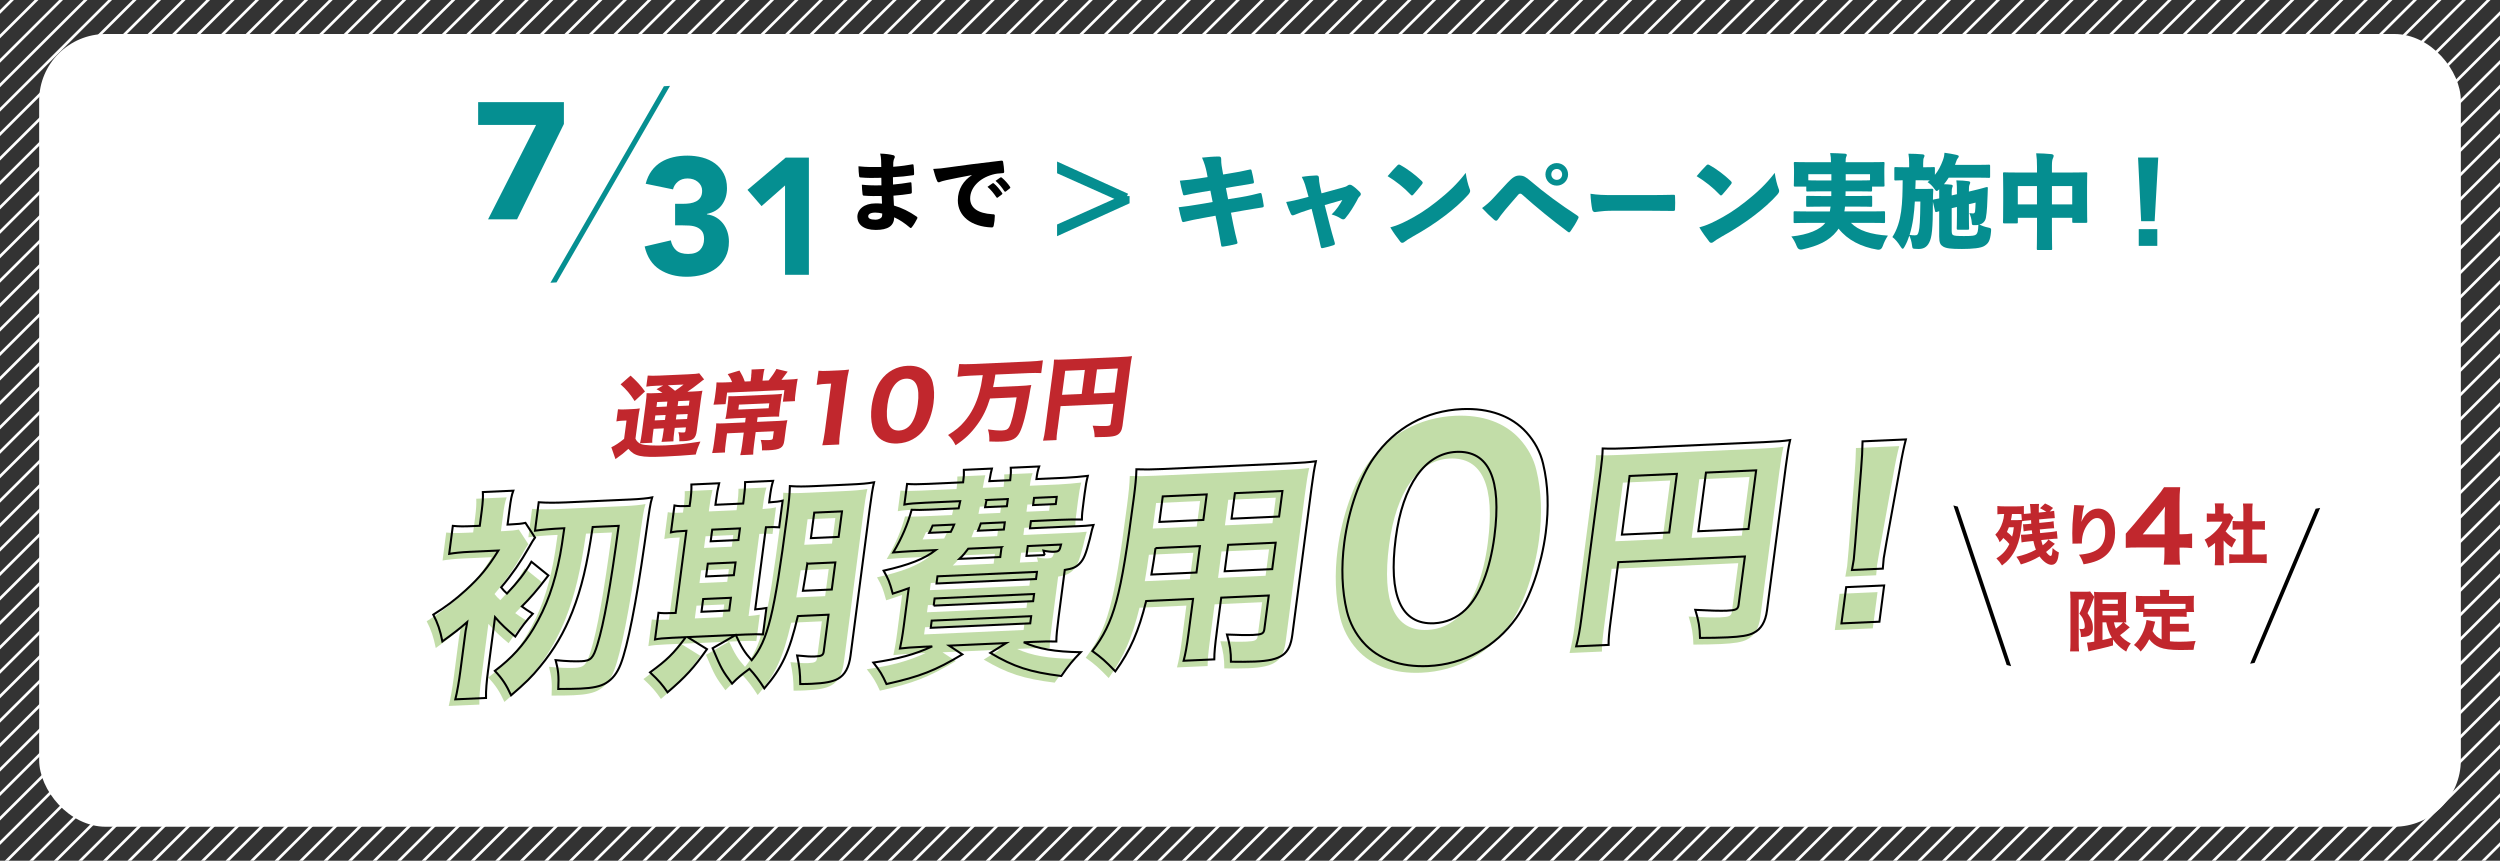 <?xml version="1.0" encoding="UTF-8"?> <svg xmlns="http://www.w3.org/2000/svg" xmlns:xlink="http://www.w3.org/1999/xlink" id="_レイヤー_2" data-name="レイヤー 2" viewBox="0 0 973 335"><rect x="0" y="0" width="973" height="335" fill="#333333" stroke="none"/><defs><style> .cls-1, .cls-2, .cls-3 { fill: none; } .cls-4, .cls-5 { fill: #058e90; } .cls-6 { fill: #058f91; } .cls-2 { stroke: #000; stroke-width: .8px; } .cls-7 { fill: #c2dda8; } .cls-8 { fill: #fff; } .cls-5 { stroke: #058e90; stroke-width: 2px; } .cls-5, .cls-3 { stroke-miterlimit: 10; } .cls-3 { stroke: #fff; stroke-width: 1.06px; } .cls-9 { fill: #c1272d; } .cls-10 { clip-path: url(#clippath); } </style><clipPath id="clippath"><rect class="cls-1" width="973" height="335"></rect></clipPath></defs><g id="_レイヤー_1-2" data-name="レイヤー 1"><g><g><g class="cls-10"><g><line class="cls-3" x1="1336.49" y1="-24.28" x2="955.78" y2="355.22"></line><line class="cls-3" x1="1326.94" y1="-24.28" x2="946.23" y2="355.22"></line><line class="cls-3" x1="1346.03" y1="-24.28" x2="965.32" y2="355.22"></line><line class="cls-3" x1="1317.4" y1="-24.28" x2="936.69" y2="355.22"></line><line class="cls-3" x1="1260.14" y1="-24.28" x2="879.43" y2="355.22"></line><line class="cls-3" x1="1250.6" y1="-24.28" x2="869.89" y2="355.22"></line><line class="cls-3" x1="1241.05" y1="-24.28" x2="860.34" y2="355.22"></line><line class="cls-3" x1="1231.51" y1="-24.28" x2="850.8" y2="355.22"></line><line class="cls-3" x1="1221.97" y1="-24.28" x2="841.26" y2="355.22"></line><line class="cls-3" x1="1212.42" y1="-24.28" x2="831.71" y2="355.22"></line><line class="cls-3" x1="1202.88" y1="-24.28" x2="822.17" y2="355.22"></line><line class="cls-3" x1="1193.33" y1="-24.28" x2="812.62" y2="355.22"></line><line class="cls-3" x1="1307.86" y1="-24.28" x2="927.15" y2="355.22"></line><line class="cls-3" x1="1183.79" y1="-24.28" x2="803.08" y2="355.22"></line><line class="cls-3" x1="1298.31" y1="-24.28" x2="917.6" y2="355.22"></line><line class="cls-3" x1="1174.25" y1="-24.28" x2="793.54" y2="355.22"></line><line class="cls-3" x1="1288.77" y1="-24.28" x2="908.06" y2="355.22"></line><line class="cls-3" x1="1164.7" y1="-24.28" x2="783.99" y2="355.22"></line><line class="cls-3" x1="1279.23" y1="-24.28" x2="898.52" y2="355.22"></line><line class="cls-3" x1="1155.16" y1="-24.28" x2="774.45" y2="355.22"></line><line class="cls-3" x1="1269.68" y1="-24.28" x2="888.97" y2="355.22"></line><line class="cls-3" x1="1145.62" y1="-24.28" x2="764.91" y2="355.22"></line><line class="cls-3" x1="1136.07" y1="-24.28" x2="755.36" y2="355.22"></line><line class="cls-3" x1="1126.53" y1="-24.28" x2="745.82" y2="355.22"></line><line class="cls-3" x1="1116.99" y1="-24.28" x2="736.28" y2="355.22"></line><line class="cls-3" x1="1107.44" y1="-24.28" x2="726.73" y2="355.22"></line><line class="cls-3" x1="1097.9" y1="-24.28" x2="717.19" y2="355.22"></line><line class="cls-3" x1="1088.36" y1="-24.28" x2="707.65" y2="355.22"></line><line class="cls-3" x1="1078.81" y1="-24.28" x2="698.1" y2="355.22"></line><line class="cls-3" x1="1069.27" y1="-24.28" x2="688.56" y2="355.22"></line><line class="cls-3" x1="1059.73" y1="-24.28" x2="679.02" y2="355.22"></line><line class="cls-3" x1="1050.18" y1="-24.28" x2="669.47" y2="355.22"></line><line class="cls-3" x1="926.12" y1="-24.28" x2="545.41" y2="355.22"></line><line class="cls-3" x1="802.05" y1="-24.28" x2="421.34" y2="355.22"></line><line class="cls-3" x1="677.99" y1="-24.28" x2="297.28" y2="355.22"></line><line class="cls-3" x1="553.92" y1="-24.28" x2="173.21" y2="355.22"></line><line class="cls-3" x1="429.86" y1="-24.28" x2="49.14" y2="355.22"></line><line class="cls-3" x1="305.79" y1="-24.28" x2="-74.92" y2="355.22"></line><line class="cls-3" x1="181.72" y1="-24.28" x2="-198.99" y2="355.22"></line><line class="cls-3" x1="57.66" y1="-24.28" x2="-323.05" y2="355.22"></line><line class="cls-3" x1="1040.64" y1="-24.28" x2="659.93" y2="355.22"></line><line class="cls-3" x1="916.57" y1="-24.28" x2="535.86" y2="355.22"></line><line class="cls-3" x1="792.51" y1="-24.28" x2="411.8" y2="355.22"></line><line class="cls-3" x1="668.44" y1="-24.28" x2="287.73" y2="355.22"></line><line class="cls-3" x1="544.38" y1="-24.28" x2="163.67" y2="355.22"></line><line class="cls-3" x1="420.31" y1="-24.28" x2="39.6" y2="355.22"></line><line class="cls-3" x1="296.25" y1="-24.28" x2="-84.46" y2="355.22"></line><line class="cls-3" x1="172.18" y1="-24.28" x2="-208.53" y2="355.22"></line><line class="cls-3" x1="48.12" y1="-24.28" x2="-332.59" y2="355.22"></line><line class="cls-3" x1="1031.1" y1="-24.28" x2="650.39" y2="355.22"></line><line class="cls-3" x1="907.03" y1="-24.28" x2="526.32" y2="355.22"></line><line class="cls-3" x1="782.96" y1="-24.28" x2="402.25" y2="355.22"></line><line class="cls-3" x1="658.9" y1="-24.28" x2="278.19" y2="355.22"></line><line class="cls-3" x1="534.83" y1="-24.28" x2="154.12" y2="355.22"></line><line class="cls-3" x1="410.77" y1="-24.28" x2="30.06" y2="355.22"></line><line class="cls-3" x1="286.7" y1="-24.28" x2="-94.01" y2="355.22"></line><line class="cls-3" x1="162.64" y1="-24.28" x2="-218.07" y2="355.22"></line><line class="cls-3" x1="38.57" y1="-24.28" x2="-342.14" y2="355.22"></line><line class="cls-3" x1="1021.55" y1="-24.28" x2="640.84" y2="355.22"></line><line class="cls-3" x1="897.49" y1="-24.28" x2="516.78" y2="355.22"></line><line class="cls-3" x1="773.42" y1="-24.28" x2="392.71" y2="355.22"></line><line class="cls-3" x1="649.36" y1="-24.28" x2="268.65" y2="355.22"></line><line class="cls-3" x1="525.29" y1="-24.28" x2="144.58" y2="355.22"></line><line class="cls-3" x1="401.22" y1="-24.28" x2="20.51" y2="355.22"></line><line class="cls-3" x1="277.16" y1="-24.28" x2="-103.55" y2="355.22"></line><line class="cls-3" x1="153.09" y1="-24.28" x2="-227.62" y2="355.22"></line><line class="cls-3" x1="29.03" y1="-24.28" x2="-351.68" y2="355.22"></line><line class="cls-3" x1="1012.01" y1="-24.28" x2="631.3" y2="355.22"></line><line class="cls-3" x1="887.94" y1="-24.28" x2="507.23" y2="355.22"></line><line class="cls-3" x1="763.88" y1="-24.28" x2="383.17" y2="355.22"></line><line class="cls-3" x1="639.81" y1="-24.28" x2="259.1" y2="355.22"></line><line class="cls-3" x1="515.75" y1="-24.28" x2="135.04" y2="355.22"></line><line class="cls-3" x1="391.68" y1="-24.28" x2="10.97" y2="355.22"></line><line class="cls-3" x1="267.62" y1="-24.28" x2="-113.09" y2="355.22"></line><line class="cls-3" x1="143.55" y1="-24.28" x2="-237.16" y2="355.22"></line><line class="cls-3" x1="19.48" y1="-24.28" x2="-361.23" y2="355.22"></line><line class="cls-3" x1="1002.47" y1="-24.28" x2="621.75" y2="355.22"></line><line class="cls-3" x1="878.4" y1="-24.28" x2="497.69" y2="355.22"></line><line class="cls-3" x1="754.33" y1="-24.28" x2="373.62" y2="355.22"></line><line class="cls-3" x1="630.27" y1="-24.28" x2="249.56" y2="355.22"></line><line class="cls-3" x1="506.2" y1="-24.28" x2="125.49" y2="355.22"></line><line class="cls-3" x1="382.14" y1="-24.28" x2="1.43" y2="355.22"></line><line class="cls-3" x1="258.07" y1="-24.28" x2="-122.64" y2="355.22"></line><line class="cls-3" x1="134.01" y1="-24.28" x2="-246.7" y2="355.22"></line><line class="cls-3" x1="9.94" y1="-24.28" x2="-370.77" y2="355.22"></line><line class="cls-3" x1="992.92" y1="-24.28" x2="612.21" y2="355.22"></line><line class="cls-3" x1="868.86" y1="-24.28" x2="488.15" y2="355.22"></line><line class="cls-3" x1="744.79" y1="-24.28" x2="364.08" y2="355.22"></line><line class="cls-3" x1="620.73" y1="-24.28" x2="240.01" y2="355.22"></line><line class="cls-3" x1="496.66" y1="-24.28" x2="115.95" y2="355.22"></line><line class="cls-3" x1="372.59" y1="-24.28" x2="-8.12" y2="355.22"></line><line class="cls-3" x1="248.53" y1="-24.28" x2="-132.18" y2="355.22"></line><line class="cls-3" x1="124.46" y1="-24.28" x2="-256.25" y2="355.22"></line><line class="cls-3" x1=".4" y1="-24.28" x2="-380.31" y2="355.22"></line><line class="cls-3" x1="983.38" y1="-24.28" x2="602.67" y2="355.22"></line><line class="cls-3" x1="859.31" y1="-24.28" x2="478.6" y2="355.22"></line><line class="cls-3" x1="611.18" y1="-24.28" x2="230.47" y2="355.22"></line><line class="cls-3" x1="487.12" y1="-24.28" x2="106.41" y2="355.22"></line><line class="cls-3" x1="363.05" y1="-24.28" x2="-17.66" y2="355.22"></line><line class="cls-3" x1="238.99" y1="-24.28" x2="-141.72" y2="355.22"></line><line class="cls-3" x1="114.92" y1="-24.28" x2="-265.79" y2="355.22"></line><line class="cls-3" x1="973.83" y1="-24.28" x2="593.12" y2="355.22"></line><line class="cls-3" x1="849.77" y1="-24.28" x2="469.06" y2="355.22"></line><line class="cls-3" x1="725.7" y1="-24.28" x2="344.99" y2="355.22"></line><line class="cls-3" x1="601.64" y1="-24.28" x2="220.93" y2="355.22"></line><line class="cls-3" x1="477.57" y1="-24.28" x2="96.86" y2="355.22"></line><line class="cls-3" x1="353.51" y1="-24.28" x2="-27.2" y2="355.22"></line><line class="cls-3" x1="229.44" y1="-24.28" x2="-151.27" y2="355.22"></line><line class="cls-3" x1="105.38" y1="-24.28" x2="-275.33" y2="355.22"></line><line class="cls-3" x1="964.29" y1="-24.28" x2="583.58" y2="355.22"></line><line class="cls-3" x1="840.23" y1="-24.28" x2="459.52" y2="355.22"></line><line class="cls-3" x1="716.16" y1="-24.28" x2="335.45" y2="355.22"></line><line class="cls-3" x1="592.09" y1="-24.28" x2="211.38" y2="355.22"></line><line class="cls-3" x1="468.03" y1="-24.28" x2="87.32" y2="355.22"></line><line class="cls-3" x1="343.96" y1="-24.28" x2="-36.75" y2="355.22"></line><line class="cls-3" x1="219.9" y1="-24.28" x2="-160.81" y2="355.22"></line><line class="cls-3" x1="95.83" y1="-24.28" x2="-284.88" y2="355.22"></line><line class="cls-3" x1="954.75" y1="-24.28" x2="574.04" y2="355.22"></line><line class="cls-3" x1="830.68" y1="-24.28" x2="449.97" y2="355.22"></line><line class="cls-3" x1="706.62" y1="-24.28" x2="325.91" y2="355.22"></line><line class="cls-3" x1="582.55" y1="-24.28" x2="201.84" y2="355.22"></line><line class="cls-3" x1="458.49" y1="-24.28" x2="77.78" y2="355.22"></line><line class="cls-3" x1="334.42" y1="-24.28" x2="-46.29" y2="355.22"></line><line class="cls-3" x1="210.35" y1="-24.28" x2="-170.36" y2="355.22"></line><line class="cls-3" x1="86.29" y1="-24.28" x2="-294.42" y2="355.22"></line><line class="cls-3" x1="945.2" y1="-24.28" x2="564.49" y2="355.22"></line><line class="cls-3" x1="821.14" y1="-24.28" x2="440.43" y2="355.22"></line><line class="cls-3" x1="697.07" y1="-24.28" x2="316.36" y2="355.22"></line><line class="cls-3" x1="573.01" y1="-24.28" x2="192.3" y2="355.22"></line><line class="cls-3" x1="448.94" y1="-24.28" x2="68.23" y2="355.22"></line><line class="cls-3" x1="324.88" y1="-24.28" x2="-55.83" y2="355.22"></line><line class="cls-3" x1="200.81" y1="-24.28" x2="-179.9" y2="355.22"></line><line class="cls-3" x1="76.75" y1="-24.28" x2="-303.96" y2="355.22"></line><line class="cls-3" x1="935.66" y1="-24.28" x2="554.95" y2="355.22"></line><line class="cls-3" x1="811.6" y1="-24.28" x2="430.88" y2="355.22"></line><line class="cls-3" x1="687.53" y1="-24.28" x2="306.82" y2="355.22"></line><line class="cls-3" x1="563.46" y1="-24.28" x2="182.75" y2="355.22"></line><line class="cls-3" x1="439.4" y1="-24.28" x2="58.69" y2="355.22"></line><line class="cls-3" x1="315.33" y1="-24.28" x2="-65.38" y2="355.22"></line><line class="cls-3" x1="191.27" y1="-24.28" x2="-189.44" y2="355.22"></line><line class="cls-3" x1="67.2" y1="-24.28" x2="-313.51" y2="355.22"></line><line class="cls-3" x1="735" y1="-24.43" x2="354.29" y2="355.08"></line></g></g><rect class="cls-8" x="15.24" y="13.23" width="942.52" height="308.54" rx="25.94" ry="25.94"></rect></g><g><path class="cls-4" d="M471.07,74.21l-3.25.52c-2.61.4-5.17.96-6.54,1.24-.56.12-.76.08-.88-.44-.44-1.44-.92-3.65-1.2-5.21,2.61-.2,4.85-.48,7.74-.92l3.05-.48-.36-1.92c-.36-1.72-.84-3.49-1.8-5.65,2.21-.24,4.61-.44,6.58-.44.68,0,.88.36.88,1.08,0,.56-.04,1.6.4,3.89l.36,2.04,2.37-.4c2.65-.4,5.37-.92,8.1-1.56.36-.04.52.08.6.44.36,1.32.68,2.96.92,4.41,0,.4-.12.6-.64.64-1.84.28-4.93.8-7.46,1.24l-2.81.48.84,4.37,5.41-.88c2.65-.44,5.21-1.08,6.78-1.48.6-.16.76-.04.88.44.32,1.4.6,2.92.8,4.37.04.48-.08.68-.64.76-1.72.28-4.41.68-7.1,1.16l-5.01.88.88,4.45c.44,2.2,1.12,5.13,1.64,7.09.08.32-.04.52-.52.64-1.4.36-3.41.8-4.97,1-.6.08-.8-.04-.84-.48-.36-2.04-.8-4.57-1.24-6.85l-.96-4.69-4.81.88c-2.61.44-5.17,1-7.3,1.52-.6.2-.84.04-1-.48-.44-1.44-.88-3.37-1.24-5.21,2.57-.28,4.97-.64,8.1-1.16l5.13-.88-.88-4.41Z"></path><path class="cls-4" d="M508.95,81.78c-1.68.52-3.61,1.2-4.89,1.76-.4.16-.68.28-.92.28-.32,0-.52-.16-.76-.6-.56-1.12-1.12-2.6-1.8-4.61,2.2-.32,4.13-.8,6.9-1.52l1.8-.48-.68-2.4c-.44-1.56-.8-3.2-1.96-5.37,2.21-.36,4.05-.48,5.73-.56.64,0,.96.32.96,1,0,.72.12,1.92.4,3.25l.6,2.72,8.06-2.2c.92-.24,1.6-.44,2.16-.88.24-.2.52-.28.8-.28s.52.08.8.24c1.12.72,1.96,1.48,2.97,2.48.32.32.52.64.52.96,0,.28-.16.56-.44.8-.6.52-.88,1.36-1.12,1.76-1.24,2.24-2.61,4.57-4.45,6.77-.24.32-.56.48-.88.48-.28,0-.6-.12-.96-.36-.84-.56-1.88-1.08-3.53-1.56,1.8-1.68,3.21-3.88,4.17-5.61l-6.86,1.96,1.92,7.49c.6,2.32,1.2,4.49,1.96,7.05.2.76.08.92-.56,1.12-1.32.44-2.45.72-3.85,1.04-.68.16-.88.16-1.04-.64-.56-2.68-1.12-4.81-1.64-6.97l-1.88-7.61-1.52.48Z"></path><path class="cls-4" d="M553.29,70.4c.28.28.44.48.44.72,0,.16-.12.36-.32.64-.92,1.2-2.37,2.88-3.29,3.93-.24.24-.4.4-.6.4-.16,0-.32-.16-.56-.4-2.57-2.72-5.53-5.05-8.9-7.13,1.16-1.44,2.65-3,3.77-4.17.24-.24.4-.36.64-.36.16,0,.36.08.64.24,2.69,1.48,5.85,3.88,8.18,6.13ZM547.36,86.02c4.41-2.24,7.58-4.25,11.83-7.61,4.29-3.4,7.82-6.61,11.27-11.13.32,2.32.92,4.65,1.48,6.09.16.36.24.64.24.92,0,.48-.24.92-.8,1.56-2.33,2.64-5.65,5.57-8.98,8.09-4.01,3.04-7.94,5.57-12.47,8.09-1.84,1.08-2.69,1.6-3.25,2.08-.32.28-.64.4-.92.4-.24,0-.48-.08-.68-.32-1.44-1.84-2.81-3.72-3.97-5.69,2.21-.64,3.85-1.24,6.26-2.48Z"></path><path class="cls-4" d="M581.23,77.05c1.84-1.96,3.65-3.93,5.45-5.89,2.12-2.28,3.25-2.84,4.65-2.84,1.68,0,2.53.56,4.41,2.16,5.33,4.57,11.71,9.25,18.04,13.34.4.28.6.48.6.76,0,.16-.08.32-.2.56-.8,1.64-1.84,3.33-2.81,4.69-.28.4-.44.6-.68.6-.16,0-.32-.08-.52-.24-6.42-4.77-11.99-9.33-17.88-14.58-.2-.16-.4-.24-.6-.24-.28,0-.48.08-.68.28-1.92,2.16-3.49,4.09-5.21,6.05-1.48,1.76-2.2,2.84-2.61,3.44-.32.48-.6.76-.92.76-.24,0-.52-.12-.84-.44-1.56-1.36-3.01-2.76-4.61-4.49,1.56-1.16,2.97-2.32,4.41-3.92ZM610.3,67.88c0,2.44-2,4.37-4.41,4.37s-4.41-1.92-4.41-4.37,1.96-4.41,4.41-4.41,4.41,1.96,4.41,4.41ZM603.77,67.88c0,1.16.92,2.12,2.13,2.12s2.08-.96,2.08-2.12-.88-2.12-2.08-2.12-2.13.92-2.13,2.12Z"></path><path class="cls-4" d="M627.86,82.02c-2.69,0-4.41.16-5.53.32-.84.12-1.32.2-1.6.2-.48,0-.92-.36-1.04-1-.32-1.6-.6-4.05-.68-6.13,2.85.44,4.85.52,9.26.52h13.07c3.69,0,6.38-.04,9.9-.12.56-.04.68.08.68.6.08,1.56.08,3.41,0,5.05,0,.48-.16.64-.68.64-3.45-.04-6.13-.08-9.46-.08h-13.91Z"></path><path class="cls-4" d="M673.56,70.4c.28.28.44.48.44.72,0,.16-.12.36-.32.64-.92,1.2-2.37,2.88-3.29,3.93-.24.24-.4.4-.6.4-.16,0-.32-.16-.56-.4-2.57-2.72-5.53-5.05-8.9-7.13,1.16-1.44,2.65-3,3.77-4.17.24-.24.4-.36.64-.36.16,0,.36.08.64.24,2.69,1.48,5.85,3.88,8.18,6.13ZM667.63,86.02c4.41-2.24,7.58-4.25,11.83-7.61,4.29-3.4,7.82-6.61,11.27-11.13.32,2.32.92,4.65,1.48,6.09.16.36.24.64.24.92,0,.48-.24.92-.8,1.56-2.33,2.64-5.65,5.57-8.98,8.09-4.01,3.04-7.94,5.57-12.47,8.09-1.84,1.08-2.69,1.6-3.25,2.08-.32.28-.64.4-.92.4-.24,0-.48-.08-.68-.32-1.44-1.84-2.81-3.72-3.97-5.69,2.21-.64,3.85-1.24,6.26-2.48Z"></path><path class="cls-4" d="M718.31,74.45c0,.6,0,1.24-.04,1.84h4.37c3.81,0,5.17-.08,5.45-.08.52,0,.56.04.56.56v3.16c0,.52-.04.56-.56.56-.28,0-1.64-.08-5.45-.08h-4.57c-.04.64-.12,1.24-.24,1.88h10.3c3.53,0,4.73-.08,4.97-.08.52,0,.56.04.56.56v3.49c0,.52-.04.56-.56.56-.24,0-1.44-.08-4.97-.08h-7.74c2.93,3.04,7.82,4.53,14.39,4.97-.76,1.12-1.52,2.64-2,4.05q-.56,1.68-2.12,1.4c-6.21-1.04-11.59-3.72-15.08-8.17-.24.32-.44.64-.68.96-3.09,3.88-7.34,5.77-13.43,7.13q-1.6.36-2.2-1.28c-.52-1.4-1.36-2.92-2.08-3.76,6.66-.68,11.27-2.72,13.23-5.29h-6.82c-3.53,0-4.73.08-4.97.08-.52,0-.56-.04-.56-.56v-3.49c0-.52.04-.56.56-.56.24,0,1.44.08,4.97.08h8.58c.12-.64.2-1.24.28-1.88h-3.49c-3.85,0-5.21.08-5.45.08-.52,0-.56-.04-.56-.56v-3.16c0-.52.04-.56.56-.56.24,0,1.6.08,5.45.08h3.77v-1.84h-3.81c-3.77,0-5.13.08-5.37.08-.52,0-.56-.04-.56-.56v-1.36h-4.29c-.52,0-.56-.04-.56-.56,0-.28.08-.96.08-4.49v-1.44c0-1.48-.08-2.24-.08-2.52,0-.52.04-.56.56-.56.28,0,1.56.08,5.09.08h8.82c0-1.4-.08-2.44-.32-3.56,1.92.04,3.85.12,5.73.24.48.04.76.24.76.52s-.16.48-.28.8c-.12.32-.2.72-.2,2h9.5c3.57,0,4.81-.08,5.09-.08.52,0,.56.04.56.56,0,.24-.08,1.04-.08,2.16v1.8c0,3.49.08,4.21.08,4.49,0,.52-.04.56-.56.56h-4.29v1.36c0,.52-.04.56-.56.56-.24,0-1.6-.08-5.37-.08h-4.37ZM712.77,67.8h-8.98v2.36c.56.04,2.04.08,5.13.08h3.85v-2.44ZM722.68,70.24c3.09,0,4.57-.04,5.13-.08v-2.36h-9.46v2.44h4.33Z"></path><path class="cls-4" d="M761.64,75.61c0-2.56,0-3.85-.24-5.41,2.29.04,3.09.12,4.65.32.48.04.76.24.76.52,0,.32-.16.6-.28.88-.2.44-.24,1.04-.24,2.64l1.84-.44c3.49-.8,4.81-1.32,5.17-1.32.28,0,.4.12.36.48-.04.48-.04,1.32-.08,2.48-.08,2.76-.24,6.81-.68,9.05-.36,1.68-1.56,2.36-2.53,2.6.92.44,2.12.88,3.29,1.12,1.32.28,1.36.32,1.24,1.68-.32,3.73-1.16,4.57-2.49,5.45-1.28.92-4.89,1.24-8.82,1.24-4.45,0-6.09-.24-7.3-.92-1.04-.64-1.56-1.36-1.56-3.93v-9.85c-.48.12-.72.24-.92.28-.52.12-.6.08-.72-.44l-.8-3.48c0,10.89-.44,13.86-1.44,15.82-.96,1.92-2.33,2.52-4.25,2.52-.52,0-1.04-.04-1.52-.08-.68-.08-.76-.08-.92-1.32-.16-1.4-.6-2.84-1.04-3.81-.48,1.52-1.08,2.92-1.8,4.21-.32.6-.56.92-.8.92s-.48-.32-.88-.92c-1.04-1.64-2.04-2.84-3.13-3.64,3.81-5.93,3.93-13.3,4.01-22.11-1.84.04-2.49.08-2.73.08-.48,0-.52-.04-.52-.56v-4.09c0-.52.04-.56.52-.56.28,0,1.28.08,4.37.08h.88v-1.56c0-1.48-.08-2.52-.28-3.72,1.92,0,3.53.08,5.45.24.48.04.8.24.8.52s-.08.48-.24.8c-.16.32-.28.72-.28,2.16v1.56c2.81,0,3.77-.08,4.05-.08.48,0,.52.04.52.56v2.48c1.4-1.72,2.33-3.6,3.09-5.65.48-1.28.6-2.16.64-2.96,1.72.24,3.21.48,4.57.8.72.16,1,.36,1,.56,0,.32-.12.44-.32.68-.28.32-.52.76-.8,1.64-.12.32-.24.68-.36,1.04h8.62c3.17,0,4.21-.08,4.49-.08.52,0,.56.04.56.56v4.01c0,.52-.04.56-.56.56-.28,0-1.32-.08-4.49-.08h-11.07c-.56.88-1.16,1.76-1.84,2.56.84,0,1.68.08,2.65.16.56.04.76.24.76.48,0,.28-.08.44-.2.68-.12.28-.2.8-.2,1.88v1.16l2.04-.48ZM745.25,78.45c-.24,4.37-.72,8.77-2.04,12.98.84.12,1.32.16,2.04.16.96,0,1.2-.28,1.52-1.52.36-1.4.56-4.17.64-11.62h-2.16ZM754.75,73.65c-.44.44-.72.68-.96.68-.32,0-.6-.32-1.08-1.04-.72-1-1.52-1.76-2.49-2.4.28-.24.56-.44.84-.68-.68-.04-1.6-.04-2.89-.04h-2.61c-.04,1.12-.04,2.24-.12,3.37h3.97c1.72,0,2.16-.08,2.41-.08.52,0,.64.08.6.6-.08,1.12-.08,2.32-.12,3.68.08-.04.2-.08.36-.12.28-.08,1-.16,2.08-.4v-3.56ZM759.6,89.51c0,1.16.08,1.6.44,1.92.48.36,1.64.44,4.37.44,3.41,0,4.21-.16,4.73-.64.52-.52.76-1.24.84-3.72-.48.12-1.04.16-1.76.12-.64,0-.76-.12-.8-.92-.08-1.4-.44-2.64-.96-3.76.56.08,1,.12,1.44.12.4,0,.72-.2.8-.76.08-.88.16-1.88.2-3.45l-2.61.6v4.65c0,2.92.08,4.49.08,4.73,0,.52-.04.56-.56.56h-3.73c-.48,0-.52-.08-.52-.6,0-.28.08-1.76.08-4.69v-3.56l-2.04.48v8.49Z"></path><path class="cls-4" d="M785.34,84.78v1.6c0,.52-.04.56-.52.56h-4.69c-.52,0-.56-.04-.56-.56,0-.28.08-1.6.08-8.21v-4.45c0-4.41-.08-5.81-.08-6.13,0-.48.04-.52.56-.52.28,0,1.6.08,5.33.08h7.34v-2.28c0-1.92-.08-3.6-.32-5.21,1.92.04,4.05.12,5.89.32.48.04.92.28.92.64,0,.32-.08.6-.24.88-.28.56-.44,1.32-.44,2.96v2.68h7.82c3.77,0,5.05-.08,5.37-.08.52,0,.56.04.56.52,0,.28-.08,1.72-.08,5.41v5.05c0,6.53.08,7.89.08,8.17,0,.48-.04.52-.56.52h-4.73c-.52,0-.56-.04-.56-.52v-1.44h-7.9v4.33c0,4.73.08,7.41.08,7.65,0,.52-.04.56-.52.56h-4.89c-.52,0-.56-.04-.56-.56,0-.28.08-2.88.08-7.53v-4.45h-7.46ZM792.79,72.41h-7.46v7.13h7.46v-7.13ZM806.51,79.54v-7.13h-7.9v7.13h7.9Z"></path><path class="cls-4" d="M838.58,86.1h-5.25l-1.2-24.79h7.86l-1.4,24.79ZM839.62,95.68h-7.22v-6.49h7.22v6.49Z"></path></g><g><path d="M343.15,76.28c-2.21.03-4.62.07-6.9-.13-.36-.03-.49-.13-.55-.62-.16-1.07-.23-2.54-.26-3.64,2.57.26,4.88.32,7.61.23,0-1.01,0-1.98-.03-2.92-3.16.1-5.34.1-8.03-.13-.36,0-.55-.1-.62-.52-.13-1.1-.23-2.18-.26-3.83,3.32.36,5.73.32,8.88.29,0-1.2-.03-1.79-.06-2.63-.03-.91-.13-1.59-.36-2.6,2.11.06,3.81.29,5.2.65.29.1.49.33.49.65,0,.13-.03.29-.13.45-.29.55-.42,1.2-.46,1.72-.03.68-.03.98-.03,1.66,3.42-.26,5.43-.59,7.38-.94.39-.1.52.03.55.42.13.98.2,2.27.2,3.15,0,.49-.06.62-.36.65-2.73.42-4.88.62-7.87.78,0,1.01.03,1.92.03,2.86,2.34-.2,4.42-.49,6.51-.84.46-.1.62-.03.65.26.1,1.14.16,2.44.16,3.51,0,.42-.13.59-.62.65-1.98.32-3.97.55-6.54.75.06,1.24.1,2.63.2,3.84,3.06.88,5.95,2.31,8.82,4.29.36.26.36.42.23.78-.46.94-1.27,2.37-2.11,3.41-.13.16-.26.26-.39.26s-.26-.07-.39-.2c-1.89-1.62-4-3.06-6.05-3.96-.1,3.32-2.37,4.91-7.19,4.91s-7.16-2.21-7.16-5.07,2.54-5.26,7.06-5.26c.72,0,1.43,0,2.54.1-.03-1.1-.1-2.08-.13-2.96ZM340.71,82.74c-1.95,0-2.8.62-2.8,1.43s.78,1.33,2.89,1.33c.98,0,1.98-.46,2.31-.94.2-.29.26-.81.26-1.46-.78-.2-1.69-.36-2.67-.36Z"></path><path d="M378.21,68.15c-4.03.72-6.96,1.37-9.86,1.95-1.33.32-1.72.42-2.18.59-.33.16-.55.26-.81.26-.23,0-.49-.13-.65-.55-.49-1.04-.98-2.73-1.5-4.65,2.11-.07,3.74-.26,6.31-.65,4.78-.68,11.39-1.56,20.17-2.57.49-.07.65.16.72.45.2,1.14.39,2.79.42,3.74.03.55-.2.68-.68.68-1.37.06-2.6.2-3.84.55-5.37,1.49-8.72,5.27-8.72,9.29,0,3.71,3.06,5.79,8.62,6.14.62,0,1.01.03.98.62,0,1.14-.2,2.8-.42,3.74-.13.52-.26.81-.81.78-8-.29-13.17-4.42-13.17-10.53,0-4.52,2.37-7.8,5.43-9.78v-.07ZM386.28,71.37c.1-.07.16-.1.23-.1.1,0,.2.07.33.16.94.72,2.34,2.41,3.19,3.67.06.1.1.16.1.26,0,.13-.07.23-.2.32l-1.56,1.17c-.1.1-.2.13-.26.13-.13,0-.23-.07-.33-.23-.88-1.33-2.21-3.02-3.45-4.03l1.95-1.37ZM389.34,69.09c.1-.07.16-.1.23-.1.13,0,.23.07.39.2,1.04.84,2.44,2.4,3.12,3.48.1.1.13.23.13.32s-.03.2-.2.33l-1.53,1.2c-.1.06-.2.1-.26.1-.13,0-.23-.07-.33-.2-.81-1.3-2.11-2.93-3.42-4.03l1.85-1.3Z"></path></g><path class="cls-5" d="M438.63,76.32v2.16l-26.22,11.9v-2.36l23.74-10.62-23.74-10.62v-2.36l26.22,11.9Z"></path><g><g><path class="cls-7" d="M187.4,263.28c-.6,4.62-.9,8.18-.83,10.95l-11.93.53c.72-2.89,1.44-7.08,1.95-11l1.97-15.07c.06-.44.14-1.05.34-1.92.15-1.13.27-1.4.36-2.09-2.91,2.55-5.58,4.58-9.66,7.53-.89-4.38-1.82-7.11-3.54-10.41,5.05-3.17,8.48-5.75,12.58-9.48,5.66-5.19,8.53-8.69,12.76-15.46l-11.32.51c-2.94.13-5.81.43-7.84.78l1.42-10.89c2.38.24,4.18.25,7.98.08l2.51-.11.76-5.84c.43-3.31.54-5.48.44-7.29l11.84-.53c-.67,1.85-.99,3.59-1.47,7.34l-.76,5.84.95-.04c3.11-.14,4.51-.29,6.01-.62l3.72,5.72c-.62.81-1.18,1.78-2.4,3.92-2.91,5.15-6.63,10.6-10.78,15.46.89,1.09,1.26,1.5,2.26,2.41,4.29-4.52,6.87-7.84,9.52-12.38l6.61,5.33c-4.76,6.19-6.98,8.71-10.34,12.07,1.33.98,2.21,1.55,4.27,2.84-2.5,2.71-4.35,5.04-6.83,8.88-3.18-2.63-5.55-4.86-7.87-7.53l-2.67,20.47ZM216.33,208.21c-4.15.19-8.06.53-10.69.91l1.44-11.06c2.81.22,6.41.23,10.56.05l25.41-1.14c3.46-.15,6.59-.47,8.18-.8-.81,2.89-.82,2.98-2.92,17.71-3.3,23.27-6.64,40.3-9.34,47.18-1.42,3.61-3.16,5.77-5.69,7.35-2.15,1.31-5.24,1.97-9.99,2.18-2.25.1-5.43.16-8.61.13.25-5.21,0-7.27-1.03-11.21,4.07.42,7.49.53,10,.42,3.72-.17,4.62-1.16,6.26-6.51,2.53-8.17,5.08-22.48,8.27-46.18l-10.11.45c-2.22,14.99-4.29,23.66-7.92,33-3.2,8.02-7.07,14.69-12.58,21.35-3.18,3.95-5.83,6.5-11.25,11.15-1.87-4.07-3.45-6.51-6.32-9.5,6.58-4.97,11.2-10.11,15.05-16.52,5.07-8.54,8.17-17.17,10.35-28.61.57-3.06.71-4.1,1.61-10.38l-.69.03Z"></path><path class="cls-7" d="M266.02,198.11c.39-2.96.56-4.96.48-6.95l10.8-.48c-.54,2.19-.86,3.94-1.25,6.98l-.18,1.39,10.8-.48.18-1.39c.41-3.14.57-5.05.56-6.95l10.89-.49c-.61,2.02-.93,3.85-1.34,6.99l-.18,1.39c2.86-.21,3.83-.34,5.24-.67l-1.35,10.37c-1.36-.11-2.65-.14-5.15-.03l-4.18,31.97c2.26-.19,2.96-.31,4.37-.54l-1.34,10.28c-1.79-.09-3.42-.11-6.88.05l-22.47,1,7.55,4.69c-5.07,7.24-8.38,10.85-15.34,16.79-2.02-2.94-3.36-4.53-6.81-7.75,6.56-4.8,9.11-7.25,13.9-13.7l-5.36.24c-3.54.16-4.94.31-6.62.64l1.35-10.37c1.61.19,2.98.21,6.26.07l.43-.02,4.17-31.97c-3.28.15-4.51.29-6.01.61l1.36-10.45c1.34.29,2.71.31,5.91.17l.18-1.39ZM281.23,240.21l.65-4.96-10.8.48-.65,4.96,10.8-.48ZM283.03,226.45l.65-4.96-10.8.48-.65,4.96,10.8-.48ZM284.81,212.77l.59-4.53-10.8.48-.59,4.53,10.8-.48ZM307.93,242.39c-3.29,14-6.15,20.11-13.04,28.12-1.85-2.95-3.9-5.63-5.79-7.62-3.14,2.3-4.48,3.4-6.77,5.76-3.72-5.03-4.09-5.53-7.57-13.78l9.01-5.17c2.14,4.67,3.41,6.78,6.19,9.85,6.35-7.82,8.76-17.71,13.71-55.6.84-6.45,1.05-8.71,1.16-12.18,3.15.21,5.22.2,10.06-.02l12.88-.58c5.1-.23,7.18-.41,9.82-.87-.55,2.28-.99,4.98-1.67,10.12l-7.49,57.31c-.6,4.62-2.19,7.55-4.96,9.06-2.04,1.13-5.12,1.7-10.13,1.92-.87.04-2.25.1-4.48.11-.04-4.33-.31-6.83-1.21-11.12,3.73.35,5.09.46,6.91.38,2.68-.12,3.24-.49,3.44-1.97l1.87-14.29-11.93.53ZM311.63,221.97c-.64,4.27-.98,6.19-1.72,10.55l11.24-.5,1.38-10.54-10.89.49ZM325.11,201.62l-10.8.48-1.3,9.93,10.8-.48,1.3-9.93Z"></path><path class="cls-7" d="M415.95,207.43c3.28-.15,4.93-.22,7.02-.49-.26.7-.76,2.55-1.4,5.43-1.55,5.96-2.32,7.9-4.01,9.62-1.38,1.36-2.66,1.94-5.73,2.42q-.22,1.66-.42,3.22l-1.99,15.24c-.58,4.44-.85,7.14-.88,9.39-1.96-.09-4.98-.04-8.95.14l-3.72.17c5.67,2.6,12.15,3.7,22.18,3.86-3.08,3.17-4.81,5.24-7.57,9.26-12.17-1.53-18.36-3.51-27.61-8.98l6.17-3.83-22.21.99,5.14,3.41c-10.44,6.27-16.42,8.61-29.52,11.54-1.6-3.57-2.59-5.17-5.1-8.35,9.82-1.48,16.05-3.14,22.91-6.31l-3.54.16c-4.06.18-6.93.4-9.02.66.42-1.92.96-4.72,1.48-8.73l1.92-14.72c-2.08.79-3.15,1.09-6.2,2.1-1.34-4.88-1.68-5.55-3.56-8.93,9.92-2.26,15.71-4.51,20.29-8.01l-9.59.43c-2.25.1-4.25.28-6.94.48,3.3-5.52,5.66-11.08,7.15-16.6,1.79.09,3.86.09,7.05-.06l11.24-.5c.25-1.22.38-1.58.62-2.8l-13.48.6c-4.15.19-6.41.37-8.26.72l1.05-8.01c2.21.16,4.19.16,8.17-.02l13.66-.61c.31-2.35.35-3.31.29-4.86l10.89-.49q-.32,1.14-.98,4.89l8.12-.36c.28-2.78.32-3.13.21-4.86l11.06-.49c-.55,1.58-.79,2.72-1.07,4.9l11.32-.51c2.51-.11,6.59-.47,8.69-.74-.53,2.1-.8,3.5-1.27,7.07l-.43,3.31c-.44,3.4-.59,4.53-.61,6.61-2.66-.05-5.32-.02-8.61.13l-11.24.5-.36,2.79,17.63-.79ZM360.39,207.14c-.74,1.68-.75,1.77-1.31,2.83l8.38-.38c.58-1.15.81-1.59,1.31-2.83l-8.38.38ZM359.66,246.92l38.72-1.73.37-2.79-38.72,1.73-.37,2.79ZM360.79,238.3l38.72-1.73.36-2.79-38.72,1.73-.36,2.79ZM361.91,229.68l38.72-1.73.36-2.79-38.72,1.73-.36,2.79ZM387.22,215.56l-12.96.58c-1.35,1.79-1.76,2.33-3.44,3.96l15.9-.71.5-3.83ZM379.15,206.3c-.41,1.14-.55,1.58-1.06,2.82l10.03-.45.36-2.79-9.33.42ZM381.36,197.2c-.27,1.4-.31,1.75-.54,2.8l8.47-.38.36-2.79-8.3.37ZM404,218.62c-.18-.6-.23-.86-.46-1.71,1.25.29,3.12.47,3.98.43,1.99-.09,2.27-.27,2.86-2.81l-12.96.58-.5,3.83,7.09-.32ZM399.5,199.16l8.82-.39.36-2.79-8.82.39-.36,2.79Z"></path><path class="cls-7" d="M470.98,248.53c-.69,5.31-.95,7.92-.97,10.7l-11.93.53c.7-2.72,1.2-5.25,1.91-10.65l1.75-13.41-18.24.82c-2.92,11.82-6.11,19.15-12,27.38-4.01-4.15-5.25-5.22-8.93-7.91,8.53-11.38,11.02-20.58,16.07-59.26.66-5.05.99-8.27,1.07-11.48,3.16.12,5.4.11,10.07-.1l49.35-2.21c5.19-.23,7.62-.43,10.42-.81-.62,2.8-1.04,5.33-1.71,10.47l-7.45,57.05c-1,7.67-4.22,9.97-14.51,10.43-2.42.11-6.72.13-9.38.07,0-3.9-.37-6.39-1.54-10.58,3.93.17,7.61.27,10.21.15,3.37-.15,4.11-.53,4.34-2.27l1.71-13.07-18.5.83-1.74,13.33ZM447.15,215.91c-.49,3.75-.83,5.67-1.6,10.29l17.55-.78,1.34-10.28-17.29.77ZM467.06,195.01l-17.11.77-1.3,9.93,17.11-.77,1.3-9.93ZM474.07,224.92l18.5-.83,1.34-10.28-18.5.83-1.34,10.28ZM495.24,203.63l1.3-9.93-18.5.83-1.3,9.93,18.5-.83Z"></path><path class="cls-7" d="M528.1,252.73c-3.15-3.5-5.29-7.63-6.45-12.15-1.97-8.13-2.29-17.27-1.04-26.83,1.63-12.51,6.13-25.51,11.53-33.03,8.16-11.63,20.32-18.28,34.26-18.9,10.54-.47,19.33,2.66,25.13,9.09,3.15,3.5,5.41,7.62,6.45,12.15,1.97,8.13,2.29,17.27,1.02,26.95-1.62,12.4-6.14,25.63-11.42,33.02-8.12,11.4-20.42,18.17-34.36,18.79-10.66.48-19.33-2.66-25.13-9.09ZM540.64,212.03c-2.93,22.43,2.12,33.71,14.89,33.14,4.69-.21,8.88-2.04,12.21-5.24,5.58-5.3,9.6-15.57,11.3-28.56,2.91-22.31-2.15-33.47-14.8-32.91-12.18.54-20.9,12.91-23.6,33.57Z"></path><path class="cls-7" d="M624.41,243.16c-.71,5.4-1.01,8.36-.93,10.43l-12.62.56c.85-3.24,1.41-6.21,2.03-10.92l7.5-57.4c.5-3.83.72-6.18.79-8.69,2.99.13,5.4.1,10.33-.12l52.46-2.35c5.27-.24,7.79-.44,10.16-.8-.6,2.62-1,4.98-1.68,10.21l-7.33,56.1c-.58,4.44-2.33,7.29-5.18,8.72-1.94,1.04-5.01,1.52-10.2,1.76-2.85.13-6.82.22-10.68.22-.07-4.07-.57-6.82-1.84-10.92,5.03.29,10,.42,12.25.32,3.63-.16,4.37-.54,4.59-2.28l2.46-18.81-49.27,2.2-2.84,21.78ZM650.05,187.02l-18.41.82-2.98,22.82,18.41-.82,2.98-22.82ZM677.92,208.47l2.98-22.82-19.53.87-2.98,22.82,19.53-.87Z"></path><path class="cls-7" d="M714.11,245.22l1.84-14.11,14.78-.66-1.84,14.11-14.78.66ZM718.2,224.43c.37-2.18.58-3.14.71-4.1q.15-1.13.56-6.26l2.27-28.59c.34-3.91.55-8.16.59-11.11l16.85-.75c-.67,2.54-1.56,6.65-2.32,11.19l-5.21,28.72q-.95,5.32-1.09,6.37c-.12.96-.15,1.83-.35,4l-12.01.54Z"></path></g><g><path class="cls-2" d="M189.98,260.7c-.6,4.62-.9,8.18-.83,10.95l-11.93.53c.72-2.89,1.44-7.08,1.95-11l1.97-15.07c.06-.44.14-1.05.34-1.92.15-1.13.27-1.4.36-2.09-2.91,2.56-5.58,4.58-9.66,7.53-.89-4.38-1.82-7.11-3.54-10.41,5.05-3.17,8.48-5.75,12.58-9.48,5.66-5.19,8.53-8.69,12.76-15.47l-11.32.51c-2.94.13-5.81.43-7.84.78l1.42-10.89c2.37.24,4.18.25,7.98.08l2.51-.11.76-5.84c.43-3.31.54-5.48.44-7.29l11.84-.53c-.67,1.85-.99,3.59-1.47,7.34l-.76,5.84.95-.04c3.11-.14,4.5-.29,6.01-.62l3.72,5.72c-.62.81-1.18,1.79-2.4,3.92-2.91,5.15-6.63,10.6-10.78,15.46.89,1.09,1.26,1.5,2.26,2.41,4.29-4.52,6.87-7.84,9.52-12.38l6.61,5.33c-4.76,6.19-6.98,8.71-10.34,12.07,1.33.98,2.21,1.55,4.27,2.84-2.5,2.71-4.35,5.04-6.83,8.88-3.18-2.63-5.55-4.86-7.87-7.53l-2.67,20.47ZM218.92,205.63c-4.15.19-8.06.53-10.69.91l1.44-11.06c2.81.22,6.41.23,10.56.05l25.41-1.14c3.46-.15,6.59-.47,8.18-.8-.81,2.89-.82,2.98-2.91,17.71-3.3,23.27-6.64,40.3-9.34,47.18-1.42,3.61-3.16,5.77-5.69,7.35-2.15,1.31-5.24,1.97-9.99,2.18-2.25.1-5.43.16-8.61.13.25-5.21,0-7.27-1.03-11.21,4.07.42,7.49.53,10,.42,3.72-.17,4.62-1.16,6.26-6.51,2.53-8.17,5.09-22.48,8.27-46.18l-10.11.45c-2.22,14.99-4.29,23.66-7.92,33-3.2,8.02-7.07,14.69-12.58,21.35-3.18,3.95-5.83,6.5-11.25,11.15-1.87-4.07-3.45-6.51-6.32-9.5,6.58-4.97,11.2-10.11,15.05-16.52,5.07-8.54,8.17-17.17,10.35-28.61.57-3.06.71-4.1,1.61-10.38l-.69.03Z"></path><path class="cls-2" d="M268.61,195.52c.39-2.96.56-4.96.48-6.95l10.8-.48c-.54,2.19-.86,3.94-1.26,6.98l-.18,1.39,10.8-.48.18-1.39c.41-3.14.57-5.05.56-6.95l10.89-.49c-.61,2.02-.93,3.85-1.34,6.99l-.18,1.39c2.86-.21,3.83-.34,5.24-.67l-1.35,10.37c-1.36-.11-2.65-.14-5.15-.03l-4.18,31.97c2.26-.19,2.96-.31,4.37-.54l-1.34,10.28c-1.79-.09-3.42-.11-6.88.05l-22.47,1,7.55,4.69c-5.07,7.24-8.38,10.85-15.34,16.79-2.02-2.94-3.36-4.53-6.81-7.75,6.56-4.8,9.11-7.25,13.91-13.7l-5.36.24c-3.54.16-4.94.31-6.62.64l1.35-10.37c1.61.19,2.98.21,6.26.07l.43-.02,4.17-31.97c-3.28.15-4.5.29-6.01.61l1.37-10.45c1.34.29,2.71.31,5.91.17l.18-1.39ZM283.82,237.62l.65-4.96-10.8.48-.65,4.96,10.8-.48ZM285.62,223.86l.65-4.96-10.8.48-.65,4.96,10.8-.48ZM287.4,210.19l.59-4.53-10.8.48-.59,4.53,10.8-.48ZM310.52,239.81c-3.29,14-6.15,20.1-13.04,28.12-1.85-2.95-3.9-5.63-5.79-7.62-3.14,2.31-4.48,3.4-6.77,5.76-3.73-5.03-4.09-5.53-7.57-13.78l9.01-5.17c2.14,4.67,3.41,6.78,6.19,9.85,6.35-7.82,8.76-17.71,13.71-55.6.84-6.45,1.05-8.71,1.16-12.18,3.15.21,5.22.2,10.06-.02l12.88-.58c5.1-.23,7.18-.41,9.82-.87-.55,2.28-.99,4.98-1.66,10.12l-7.49,57.32c-.6,4.62-2.19,7.54-4.96,9.05-2.04,1.13-5.12,1.7-10.13,1.92-.86.04-2.25.1-4.48.11-.04-4.33-.31-6.83-1.21-11.12,3.73.35,5.09.46,6.91.38,2.68-.12,3.24-.49,3.44-1.97l1.87-14.29-11.93.53ZM314.21,219.38c-.64,4.27-.98,6.19-1.72,10.56l11.24-.5,1.38-10.54-10.89.49ZM327.7,199.03l-10.8.48-1.3,9.93,10.8-.48,1.3-9.93Z"></path><path class="cls-2" d="M418.53,204.84c3.28-.15,4.93-.22,7.02-.49-.26.7-.76,2.54-1.4,5.43-1.55,5.96-2.32,7.9-4.01,9.62-1.38,1.36-2.66,1.94-5.73,2.42q-.22,1.65-.42,3.22l-1.99,15.24c-.58,4.44-.85,7.14-.88,9.39-1.97-.09-4.98-.04-8.96.14l-3.72.17c5.67,2.6,12.15,3.7,22.18,3.86-3.08,3.17-4.81,5.24-7.57,9.26-12.17-1.53-18.36-3.51-27.61-8.98l6.17-3.83-22.21.99,5.14,3.41c-10.44,6.27-16.42,8.61-29.52,11.54-1.6-3.57-2.59-5.17-5.1-8.35,9.82-1.48,16.05-3.14,22.91-6.31l-3.54.16c-4.06.18-6.93.4-9.02.66.42-1.92.96-4.72,1.48-8.73l1.92-14.72c-2.08.79-3.15,1.09-6.2,2.1-1.34-4.88-1.68-5.55-3.56-8.93,9.92-2.26,15.71-4.51,20.29-8.01l-9.59.43c-2.25.1-4.25.28-6.94.48,3.3-5.52,5.66-11.08,7.15-16.6,1.79.09,3.85.09,7.05-.06l11.24-.5c.25-1.22.38-1.58.62-2.8l-13.48.6c-4.15.19-6.41.37-8.26.71l1.05-8.01c2.21.16,4.19.16,8.16-.02l13.66-.61c.31-2.35.35-3.31.29-4.86l10.89-.49q-.32,1.14-.98,4.89l8.12-.36c.28-2.78.32-3.13.21-4.86l11.06-.49c-.55,1.58-.79,2.72-1.07,4.9l11.32-.51c2.51-.11,6.59-.47,8.69-.73-.53,2.1-.8,3.5-1.27,7.07l-.43,3.31c-.44,3.4-.59,4.53-.61,6.61-2.66-.05-5.32-.02-8.61.12l-11.24.5-.36,2.79,17.63-.79ZM362.98,204.55c-.74,1.68-.75,1.77-1.31,2.83l8.38-.38c.58-1.15.81-1.59,1.31-2.83l-8.38.38ZM362.25,244.34l38.72-1.73.36-2.79-38.72,1.73-.36,2.79ZM363.38,235.71l38.72-1.73.37-2.79-38.72,1.73-.36,2.79ZM364.5,227.09l38.72-1.73.36-2.79-38.72,1.73-.36,2.79ZM389.8,212.97l-12.96.58c-1.35,1.79-1.76,2.33-3.44,3.96l15.9-.71.5-3.83ZM381.73,203.72c-.41,1.14-.55,1.58-1.06,2.82l10.03-.45.36-2.79-9.33.42ZM383.95,194.61c-.27,1.4-.31,1.75-.54,2.79l8.47-.38.36-2.79-8.3.37ZM406.59,216.03c-.18-.6-.23-.86-.46-1.71,1.25.29,3.12.47,3.98.43,1.99-.09,2.27-.27,2.86-2.81l-12.96.58-.5,3.83,7.09-.32ZM402.09,196.57l8.82-.39.36-2.79-8.82.39-.36,2.79Z"></path><path class="cls-2" d="M473.57,245.94c-.69,5.31-.95,7.92-.97,10.69l-11.93.53c.7-2.72,1.2-5.25,1.91-10.65l1.75-13.41-18.24.82c-2.92,11.82-6.11,19.15-12,27.38-4.01-4.15-5.25-5.22-8.93-7.91,8.53-11.38,11.02-20.58,16.07-59.26.66-5.05.99-8.27,1.07-11.48,3.16.12,5.4.1,10.07-.1l49.35-2.21c5.19-.23,7.62-.43,10.42-.81-.62,2.8-1.04,5.33-1.71,10.47l-7.45,57.05c-1,7.67-4.22,9.97-14.51,10.43-2.42.11-6.72.13-9.38.07,0-3.9-.37-6.39-1.54-10.58,3.93.17,7.61.27,10.21.15,3.37-.15,4.11-.53,4.33-2.27l1.71-13.07-18.5.83-1.74,13.33ZM449.73,213.32c-.49,3.75-.83,5.67-1.6,10.29l17.54-.78,1.34-10.28-17.29.77ZM469.65,192.43l-17.11.77-1.3,9.93,17.11-.77,1.3-9.93ZM476.65,222.33l18.5-.83,1.34-10.28-18.5.83-1.34,10.28ZM497.82,201.04l1.3-9.93-18.5.83-1.3,9.93,18.5-.83Z"></path><path class="cls-2" d="M530.69,250.14c-3.15-3.5-5.29-7.63-6.45-12.15-1.97-8.13-2.29-17.27-1.04-26.83,1.63-12.51,6.13-25.51,11.53-33.03,8.16-11.63,20.32-18.28,34.26-18.9,10.54-.47,19.33,2.66,25.13,9.09,3.15,3.5,5.41,7.62,6.45,12.15,1.97,8.13,2.29,17.27,1.02,26.95-1.62,12.4-6.14,25.63-11.42,33.02-8.12,11.4-20.42,18.17-34.36,18.79-10.66.48-19.33-2.66-25.13-9.09ZM543.22,209.44c-2.93,22.43,2.12,33.71,14.89,33.14,4.68-.21,8.88-2.04,12.21-5.24,5.58-5.3,9.6-15.57,11.3-28.56,2.91-22.31-2.15-33.47-14.8-32.91-12.18.54-20.9,12.91-23.6,33.57Z"></path><path class="cls-2" d="M627,240.57c-.71,5.4-1,8.36-.93,10.43l-12.62.56c.85-3.24,1.41-6.21,2.03-10.92l7.5-57.4c.5-3.83.72-6.18.79-8.69,2.99.13,5.4.1,10.33-.12l52.46-2.35c5.27-.24,7.79-.44,10.16-.8-.6,2.62-1,4.98-1.68,10.21l-7.33,56.1c-.58,4.44-2.33,7.29-5.18,8.72-1.94,1.04-5.01,1.52-10.2,1.75-2.85.13-6.81.22-10.68.22-.07-4.07-.57-6.82-1.84-10.92,5.03.29,10,.42,12.25.32,3.63-.16,4.37-.54,4.59-2.28l2.46-18.81-49.27,2.2-2.84,21.78ZM652.64,184.43l-18.41.82-2.98,22.82,18.41-.82,2.98-22.82ZM680.51,205.88l2.98-22.82-19.53.87-2.98,22.82,19.53-.87Z"></path><path class="cls-2" d="M716.69,242.63l1.84-14.11,14.78-.66-1.84,14.11-14.78.66ZM720.78,221.84c.37-2.18.58-3.14.71-4.1q.15-1.13.56-6.26l2.27-28.59c.34-3.91.55-8.16.59-11.11l16.85-.75c-.67,2.54-1.55,6.65-2.32,11.19l-5.21,28.72q-.95,5.33-1.09,6.37c-.12.96-.15,1.83-.35,4l-12.01.54Z"></path></g></g><g><path class="cls-9" d="M240.54,159.29c.92.1,1.52.11,2.82.05l2.91-.13c1.12-.05,1.91-.12,2.75-.26-.24,1.04-.4,1.97-.67,3.97l-1.03,7.82c.47,1.04,1.27,1.75,2.29,2.13,1.37.47,5.13.66,9.45.47,4.14-.18,7.84-.6,13.54-1.49-.76,1.67-1.31,3.15-1.81,5.05-4.2.36-7.91.6-12.34.8-9.1.4-11.43-.1-13.88-3.01-2.03,1.83-2.31,2.05-5.03,3.99l-1.61-4.61c1.41-.63,3.13-1.77,4.97-3.27l.94-7.14-1.69.08c-.79.04-1.33.09-2.25.28l.62-4.71ZM245.41,146.19c2.62,2.37,3.96,3.87,5.62,6.17l-4.03,3.73c-1.81-2.83-3.14-4.4-5.47-6.5l3.88-3.4ZM257.87,152.91c-1.05-.7-1.58-1.03-2.35-1.42l2.62-1.47-2.77.12c-1.76.08-2.74.16-3.84.35l.57-4.32c1.2.09,2.45.1,4.5.01l11.19-.5c2.45-.11,3.68-.23,4.35-.41l1.9,2.4c-.55.34-.59.38-1.95,1.47-1.44,1.16-3.22,2.45-4.55,3.33l2.27-.1c1.76-.08,2.59-.15,3.58-.3-.23.97-.41,2.04-.67,3.97l-1.52,11.53c-.41,3.14-1.42,3.97-5.09,4.13-.36.02-.94.04-1.72.04.06-1.53-.04-2.38-.36-3.53.85.1,1.41.15,1.99.12.61-.03.7-.14.8-.92l.14-1.07-4.35.19-.16,1.25c-.27,2.07-.34,2.85-.35,3.99l-4.64.21c.28-1.04.5-2.15.74-4.01l.17-1.25-3.99.18-.2,1.5c-.29,2.21-.37,3.1-.3,3.92l-4.79.21c.24-1.04.46-2.15.7-3.94l1.5-11.39c.25-1.93.34-2.89.37-4.17,1.1.06,2.17.05,4.05-.04l2.16-.1ZM254.81,163.62l3.99-.18.25-1.93-3.99.18-.25,1.93ZM255.75,156.48l-.25,1.93,3.99-.18.25-1.93-3.99.18ZM259.94,149.94c.85.6,1.5,1.11,2.79,2.15,1.33-.88,2.04-1.4,3.32-2.42l-6.12.27ZM267.66,161.14l-4.35.19-.25,1.93,4.35-.19.25-1.93ZM263.74,158.04l4.35-.19.25-1.93-4.35.19-.25,1.93Z"></path><path class="cls-9" d="M285.86,162.81c-1.48.07-2.45.14-3.54.26.22-.83.35-1.54.54-3.04l.39-2.93c.15-1.18.24-2.07.24-2.89,1.07.02,2.11.01,3.47-.05l13.96-.62c1.4-.06,2.52-.15,3.47-.26-.18.82-.32,1.61-.49,2.9l-.38,2.93c-.21,1.57-.3,2.25-.29,3.03-1.25-.02-2.25,0-3.66.06l-4.71.21-.23,1.79,8.24-.37c1.76-.08,2.78-.16,3.58-.3-.22.83-.35,1.61-.57,3.22l-.63,4.78c-.37,2.78-1.57,3.51-6.21,3.72-.47.02-1.18.02-2.47.04.02-1.81-.06-2.52-.5-4.06,1.28.05,2.5.07,3.39.03.97-.04,1.28-.2,1.35-.77l.35-2.64-7.05.31-.64,4.89c-.24,1.86-.33,2.75-.33,3.88l-5.04.22c.3-1.18.51-2.22.73-3.9l.64-4.89-6.51.29-.51,3.86c-.22,1.68-.3,2.53-.29,3.6l-5,.22c.3-1.18.51-2.22.71-3.76l.66-5c.15-1.14.22-1.93.23-2.81.92.07,1.85.06,3.22,0l8.02-.36.23-1.79-4.35.19ZM292.35,146.37c.13-1,.16-1.78.16-2.56l5.04-.22c-.24.72-.38,1.54-.52,2.61l-.26,1.96,2.41-.11c1.25-1.58,2.13-2.86,3.02-4.46l4.37,1.05q-1.74,2.38-2.42,3.2l2.52-.11c2.16-.1,2.85-.16,3.8-.31-.19.9-.35,1.82-.55,3.4l-.34,2.57c-.15,1.11-.2,1.78-.18,2.74l-4.71.21.6-4.53-22.3.99-.59,4.5-4.71.21c.23-.93.41-1.72.54-2.76l.34-2.57c.17-1.32.25-2.21.3-3.35.99.06,1.96.05,3.4,0l2.66-.12c-.51-1.29-.92-2.02-1.7-3.12l4.58-1.37c1.03,1.73,1.42,2.56,2.05,4.27l2.27-.1.26-2ZM287.6,157.48l-.25,1.93,11.8-.52.25-1.93-11.8.52Z"></path><path class="cls-9" d="M318.56,144.29c1.16.13,2.06.12,3.89.04l3.92-.17c2.16-.1,2.67-.15,4.08-.32-.48,2.01-.75,3.55-1.05,5.8l-2.42,18.39c-.26,2-.37,3.35-.37,4.98l-6.58.29c.37-1.44.69-3.05.95-5.01l2.5-18.99-1.58.07c-1.4.06-2.53.18-4.06.43l.72-5.5Z"></path><path class="cls-9" d="M341.56,169.85c-.97-1.06-1.63-2.31-1.98-3.67-.61-2.46-.71-5.22-.33-8.11.5-3.78,1.87-7.71,3.53-9.99,2.5-3.52,6.24-5.53,10.52-5.72,3.24-.14,5.94.8,7.72,2.75.97,1.06,1.66,2.31,1.98,3.67.61,2.46.71,5.22.32,8.15-.49,3.75-1.88,7.75-3.5,9.99-2.49,3.45-6.27,5.5-10.55,5.69-3.27.15-5.94-.8-7.72-2.75ZM345.4,157.54c-.89,6.78.66,10.19,4.58,10.02,1.44-.06,2.73-.62,3.75-1.59,1.71-1.6,2.94-4.71,3.46-8.64.89-6.75-.67-10.12-4.56-9.95-3.74.17-6.42,3.9-7.24,10.15Z"></path><path class="cls-9" d="M377.69,146.21c-1.76.08-3.5.23-5.03.44l.65-4.96c1.38.08,3.07.08,4.94,0l22.66-1.01c1.8-.08,3.46-.22,4.99-.43l-.65,4.96c-1.46-.08-3.17-.07-4.9,0l-12.95.57c-.33,2.25-.48,3.11-.9,4.9l10.04-.45c2.2-.1,3.6-.2,4.84-.39q-.26.86-.86,4.62c-1.01,6.08-2.45,11.57-3.6,13.79-1.34,2.54-3.06,3.44-7.16,3.62-1.19.05-2.47.04-4.72-.04.07-1.88-.08-3.23-.53-4.7,1.96.3,4.12.46,5.49.4,1.55-.07,2.23-.38,2.74-1.26.87-1.46,1.99-5.87,2.93-11.63l-10.36.46c-1.25,4.07-2.72,7.11-4.95,10.16-2.53,3.45-4.74,5.57-8.46,8.04-.82-1.67-1.6-2.77-2.91-3.99,3.04-1.91,4.61-3.19,6.34-5.25,2.7-3.1,4.62-6.88,5.88-11.51.57-2.19.66-2.55,1.29-6.55l-4.82.21Z"></path><path class="cls-9" d="M411.58,167c-.29,2.21-.42,3.43-.38,4.28l-5.25.23c.35-1.33.59-2.55.84-4.47l3.1-23.53c.21-1.57.3-2.53.33-3.56,1.25.05,2.25.04,4.3-.05l21.84-.97c2.19-.1,3.24-.18,4.23-.33-.25,1.08-.41,2.04-.69,4.18l-3.03,22.99c-.24,1.82-.97,2.99-2.15,3.57-.81.43-2.08.62-4.24.72-1.19.05-2.84.09-4.45.09-.03-1.67-.24-2.79-.77-4.47,2.09.12,4.16.17,5.1.13,1.51-.07,1.82-.22,1.91-.94l1.02-7.71-20.51.91-1.17,8.93ZM422.23,143.98l-7.66.34-1.23,9.35,7.66-.34,1.23-9.35ZM433.84,152.77l1.23-9.35-8.13.36-1.23,9.35,8.13-.36Z"></path></g><path class="cls-6" d="M208.64,48.63h-22.55v-8.89h33.38v8.51l-18.24,37.12h-11.28l18.69-36.73Z"></path><g><path class="cls-6" d="M262.77,79.32h3.16c.9,0,1.78-.06,2.64-.19s1.64-.38,2.35-.74c.71-.36,1.28-.88,1.71-1.55.43-.67.64-1.54.64-2.61,0-1.37-.55-2.51-1.64-3.42s-2.44-1.35-4.03-1.35c-1.5,0-2.75.41-3.74,1.22-.99.82-1.63,1.83-1.93,3.03l-10.63-2.19c.52-1.98,1.29-3.66,2.32-5.06,1.03-1.4,2.26-2.52,3.67-3.38s3-1.49,4.74-1.9c1.74-.41,3.58-.61,5.51-.61s3.96.25,5.83.74c1.87.5,3.51,1.27,4.93,2.32s2.54,2.37,3.38,3.96c.84,1.59,1.26,3.48,1.26,5.67,0,2.54-.67,4.7-2,6.51-1.33,1.8-3.26,2.96-5.8,3.48v.19c1.38.17,2.59.58,3.64,1.22,1.05.64,1.94,1.44,2.67,2.38.73.95,1.29,2.02,1.67,3.22.39,1.2.58,2.47.58,3.8,0,2.28-.44,4.28-1.32,5.99-.88,1.72-2.06,3.15-3.54,4.29-1.48,1.14-3.22,1.99-5.22,2.54s-4.11.84-6.35.84c-4.08,0-7.59-.94-10.54-2.83-2.94-1.89-4.89-4.88-5.83-8.96l10.18-2.38c.34,1.63,1.04,2.92,2.09,3.87,1.05.95,2.61,1.42,4.67,1.42s3.66-.55,4.67-1.64c1.01-1.09,1.51-2.5,1.51-4.22,0-1.29-.27-2.29-.81-3s-1.24-1.23-2.09-1.58c-.86-.34-1.83-.55-2.9-.61-1.07-.06-2.15-.1-3.22-.1h-2.25v-8.38Z"></path><path class="cls-6" d="M305.55,72.17l-9.15,8.05-5.48-6.32,14.88-12.57h9.02v45.62h-9.28v-34.8Z"></path></g><polygon class="cls-6" points="260.77 33.42 216.61 109.91 214.23 110.05 258.39 33.56 260.77 33.42"></polygon><g><g><path class="cls-9" d="M799.73,211.69c-1.26,1.34-2.29,2.29-3.4,3.14.75.98,1.37,1.55,1.75,1.55.49,0,.67-.75.77-3.07.77.72,1.55,1.26,2.47,1.7-.18,1.68-.36,2.5-.7,3.27-.46,1.03-1.21,1.55-2.19,1.55-1.42,0-3.25-1.29-4.64-3.27-2.29,1.37-4.64,2.37-7.27,3.12-.57-1.29-.95-1.93-1.75-2.99,2.96-.64,5.23-1.47,7.6-2.76-.44-1.08-.67-1.96-.98-3.38l-2.29.23c-.93.1-1.6.18-2.32.33l-.23-2.99h.36c.59,0,.85-.03,1.93-.1l2.11-.23c-.08-.49-.08-.54-.18-1.39l-1.24.1c-.72.08-1.37.18-1.93.31l-.26-2.76h.31c.41,0,.95-.03,1.65-.1l1.26-.13c-.03-.49-.05-.95-.08-1.37l-1.39.13c-1.01.08-1.16.1-2.11.28q-.08.62-.13,1.21c-.41,4.02-1.01,6.55-2.11,9.1-.72,1.62-1.7,3.17-2.83,4.46-.7.8-1.26,1.31-2.73,2.45-.77-1.21-1.29-1.88-2.19-2.76,2.4-1.52,3.87-3.14,5.05-5.59-.57-.72-1.39-1.55-2.34-2.35-.46.64-.72.95-1.44,1.65-.44-1.21-.77-1.78-1.7-2.94,1.39-1.39,2.16-2.76,2.86-4.92.33-1.08.49-1.86.59-3.12h-.67c-.75,0-1.29.03-1.96.13v-3.25c.72.1,1.62.15,2.78.15h4.72c1,0,2.09-.05,2.81-.15v3.09c.44-.03.67-.05,1.29-.1l1.37-.13q-.15-2.86-.31-3.63l3.56-.03c-.08.57-.1,1.11-.1,1.91v1.44l2.94-.28c-.88-.57-1.47-.93-2.47-1.42l1.96-1.83c1.26.54,1.98.95,3.12,1.75l-1.31,1.37q1.24-.15,1.73-.26l.26,2.86h-.26c-.52,0-.85.03-2.16.15l-3.69.33c0,.13.03.59.08,1.37l3.09-.31c1.16-.1,1.73-.18,2.45-.36l.23,2.78-.33-.03c-.52,0-.83.03-2.11.15l-3.14.31c.05.67.08.95.13,1.42l4.12-.41c1.16-.13,1.68-.21,2.37-.36l.28,2.94c-.8,0-1.34.03-2.45.15l-3.89.39c.21.9.31,1.31.57,2.04,1.26-.98,1.78-1.5,2.19-2.27l2.55,1.7ZM781.85,205.22c-.28.77-.44,1.13-.75,1.83.88.64,1.29,1.03,2.01,1.8.33-1.16.46-1.86.67-3.63h-1.93ZM783.06,200.07c-.13,1.08-.21,1.52-.41,2.37h2.27c.88,0,1.55-.03,1.98-.08l-.18-2.27c-.39-.03-.59-.03-.77-.03h-2.89Z"></path><path class="cls-9" d="M811.18,196.74c-.39,1.16-.62,2.45-1.13,6.37.77-1.62,1.39-2.55,2.29-3.4,1.24-1.16,2.73-1.78,4.25-1.78,2.14,0,4,1.13,5.21,3.22.98,1.7,1.39,3.53,1.39,6.26,0,5.18-2.37,8.87-6.96,10.8-1.42.59-3.25,1.08-5.31,1.42-.54-1.68-.9-2.4-1.78-3.74,7.22-.57,10.21-3.17,10.21-8.89,0-3.45-1.13-5.39-3.17-5.39-.93,0-1.73.39-2.58,1.21-2.11,2.06-3.33,5.08-3.33,8.32v.39l-3.69.05c.03-.18.03-.31.03-.41s0-.1-.03-1.47c-.03-.93-.05-1.7-.05-2.24,0-2.19.15-5.03.36-6.88.18-1.62.28-2.65.33-3.12s.05-.49.05-.9l3.89.18Z"></path><path class="cls-9" d="M827.34,207.72c1.48-1.67,2.56-2.93,3.27-3.75l8.42-10.09c1.71-2.08,2.34-2.86,3.23-4.27h6.27c-.19,2.15-.26,3.52-.26,6.23v12.09h1.04c1.33,0,2.48-.07,3.86-.3v5.71c-1.22-.15-2.45-.22-3.86-.22h-1.04v2.26c0,1.97.07,3,.3,4.38h-6.46c.22-1.34.3-2.52.3-4.45v-2.23h-10.35c-2.22,0-3.49.04-4.71.15v-5.53ZM842.47,201.16c0-1.11.04-2,.19-4.04-.56.82-1.3,1.74-2.26,2.93l-6.45,7.94h8.53v-6.83Z"></path><path class="cls-9" d="M865.43,217.31c0,1.26.03,1.93.13,2.68h-3.61c.1-.8.15-1.47.15-2.76v-5.93c-.9.8-1.39,1.13-2.6,1.91-.49-1.44-.88-2.27-1.47-3.17,1.68-.93,2.89-1.86,4.25-3.22,1.19-1.19,1.91-2.22,2.71-3.79h-3.89c-.98,0-1.57.03-2.22.1v-3.32c.62.08,1.11.1,2.01.1h1.24v-2.04c0-.67-.05-1.34-.15-1.96h3.58c-.1.57-.15,1.16-.15,1.98v2.01h.9c.8,0,1.13-.03,1.49-.08l1.44,1.55c-.26.44-.36.67-.59,1.16-.75,1.7-1.44,2.91-2.45,4.28,1.19,1.37,2.37,2.27,4.1,3.22-.72,1.08-1.19,1.93-1.65,3.07-1.37-.88-2.14-1.52-3.22-2.76v6.96ZM876.59,215.81h2.58c1.34,0,2.14-.03,3.04-.13v3.53c-.95-.1-2.06-.15-3.02-.15h-8.63c-1.01,0-1.98.05-2.94.15v-3.53c.95.1,1.73.13,2.99.13h2.5v-9.72h-1.65c-.85,0-1.68.05-2.53.13v-3.48c.72.08,1.47.13,2.53.13h1.65v-4.05c0-1.16-.05-1.83-.15-2.86h3.79c-.13,1-.16,1.65-.16,2.86v4.05h2.37c1.19,0,1.83-.03,2.55-.13v3.48c-.88-.08-1.65-.13-2.55-.13h-2.37v9.72Z"></path><path class="cls-9" d="M805.79,232.81c0-.88,0-1.13-.1-2.6.54.08.98.1,1.96.1h3.89c1.11,0,1.6-.03,1.93-.13l1.6,2.11c-.1.23-.21.54-.33.9-.9,2.47-1.29,3.43-2.27,5.44,1.6,2.37,2.09,3.71,2.09,5.88,0,1.47-.64,2.58-1.8,3.02-.62.26-1.6.39-2.86.41-.05-1.57-.18-2.27-.62-3.2.44.05.64.08.93.08.9,0,1.19-.23,1.19-1,0-.85-.18-1.75-.54-2.58-.33-.82-.67-1.37-1.57-2.42,1-1.93,1.37-2.91,2.17-5.52h-2.42v17.01c0,1.16.03,2.16.13,3.22h-3.5c.1-.82.15-1.93.15-3.22v-17.5ZM828.91,244.17c-.16.08-.33.26-1.39,1.16-.52.46-1.47,1.21-2.4,1.88,1.19,1.39,2.42,2.32,4.2,3.22-.77.93-1.21,1.7-1.8,3.17-1.7-1.06-2.71-1.88-3.92-3.2-.46-.52-.8-.93-1.24-1.55l.03,2.35c-1.91.54-2.58.72-5.08,1.31l-3.43.75c-.51.13-.8.21-1.06.28l-.59-3.45c.54,0,1.52-.13,2.86-.36v-16.62c0-1.13-.03-1.75-.1-2.78.57.1,1.13.13,2.45.13h7.73c1.26,0,1.6-.03,2.37-.1-.08.54-.1,1.31-.1,2.86v6.24c0,1.39.03,1.86.1,2.81-.62-.03-.64-.03-.95-.03l2.32,1.93ZM818.29,235.02h5.98v-1.62h-5.98v1.62ZM818.29,239.48h5.98v-1.73h-5.98v1.73ZM818.29,249.1c1.83-.39,2.47-.54,3.66-.9-1.11-1.88-1.68-3.4-2.19-5.98h-1.47v6.88ZM822.75,242.22c.23,1.08.39,1.6.77,2.45,1.29-.98,2.29-1.88,2.73-2.45h-3.5Z"></path><path class="cls-9" d="M841.31,240h-4.48c-1.19,0-1.96.03-2.68.13v-1.93h-2.94c.1-.64.13-1.21.13-2.17v-2.19c0-.67-.03-1.31-.1-1.96,1.01.08,1.93.1,2.96.1h6.52v-.75c0-.67-.03-1.08-.13-1.65h3.71c-.1.57-.13.95-.13,1.62v.77h6.78c1.03,0,1.96-.03,2.96-.1-.08.67-.1,1.21-.1,1.96v2.22c0,.77.03,1.42.13,2.14h-2.89v1.93c-.75-.1-1.44-.13-2.68-.13h-3.84v2.83h4.74c1.29,0,1.88-.03,2.6-.13v3.22c-.77-.1-1.39-.13-2.6-.13h-4.74v3.81c1.19.13,2.27.18,3.81.18,1.7,0,3.35-.08,6.19-.31-.46,1.31-.64,2.06-.8,3.45-2.22.05-3.76.08-5.16.08-3.63,0-6.24-.33-7.99-1.03-1.7-.7-2.99-1.68-4.1-3.17-.98,1.93-1.86,3.22-3.32,4.79-.83-1.08-1.44-1.7-2.63-2.55,1.39-1.34,2.27-2.53,3.14-4.15.85-1.6,1.6-3.97,1.75-5.57l3.38.62c-.31,1.29-.64,2.47-1.03,3.74,1,1.68,1.91,2.47,3.53,3.2v-8.89ZM850.61,235.02h-16.03v1.93c.62.05,1.26.08,2.24.08h11.55c.95,0,1.6-.03,2.24-.08v-1.93Z"></path></g><polygon points="903 197.68 877.49 258 875.75 258.32 901.26 198 903 197.68"></polygon><polygon points="760.25 196.72 781 258.83 782.72 259.28 761.96 197.17 760.25 196.72"></polygon></g></g></g></svg> 